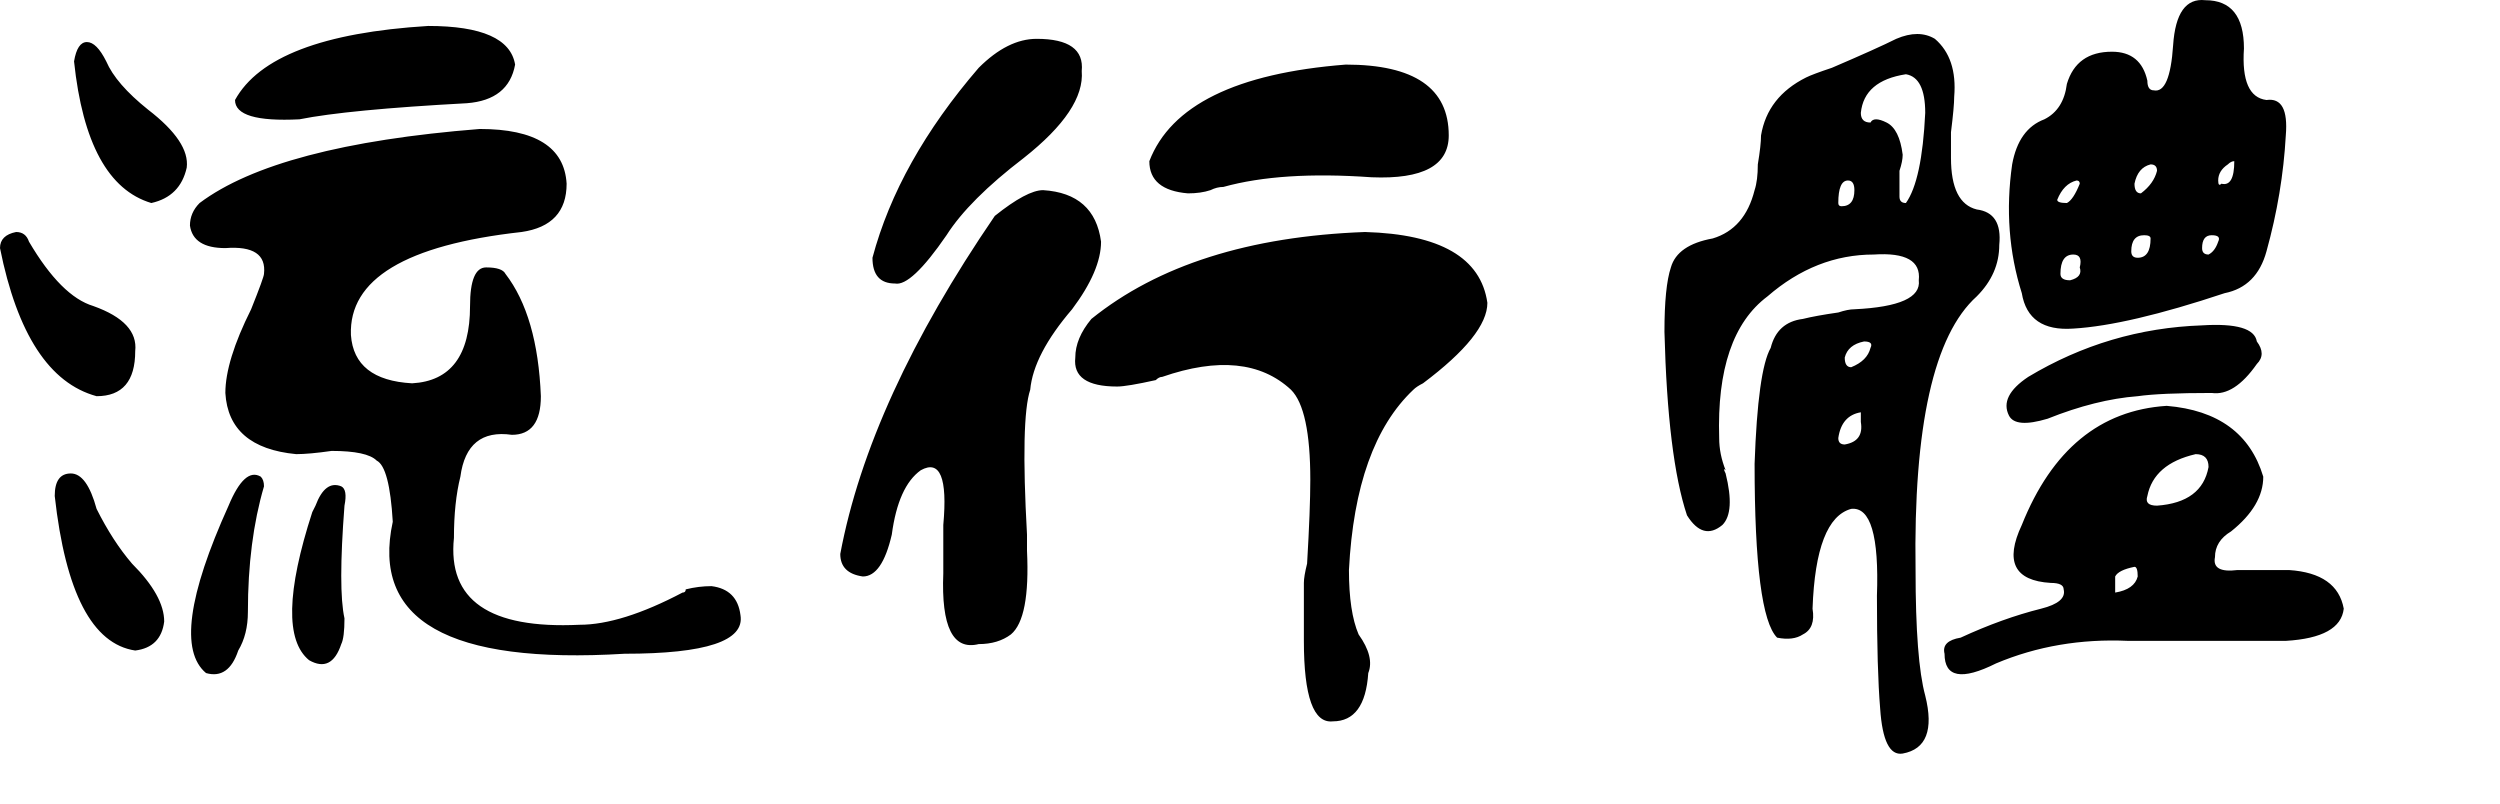 <?xml version="1.0" encoding="UTF-8" standalone="no"?>
<!-- Created with Inkscape (http://www.inkscape.org/) -->
<svg
   xmlns:dc="http://purl.org/dc/elements/1.1/"
   xmlns:cc="http://web.resource.org/cc/"
   xmlns:rdf="http://www.w3.org/1999/02/22-rdf-syntax-ns#"
   xmlns:svg="http://www.w3.org/2000/svg"
   xmlns="http://www.w3.org/2000/svg"
   xmlns:sodipodi="http://inkscape.sourceforge.net/DTD/sodipodi-0.dtd"
   xmlns:inkscape="http://www.inkscape.org/namespaces/inkscape"
   width="546pt"
   height="175.594pt"
   id="svg2"
   sodipodi:version="0.32"
   inkscape:version="0.43"
   version="1.0"
   sodipodi:docbase="/mnt/hdb1/Docs/Weiji/-Yuyanxue/Zhongwen Ziti/xin"
   sodipodi:docname="liuxingtif.svg">
  <defs
     id="defs4" />
  <sodipodi:namedview
     id="base"
     pagecolor="#ffffff"
     bordercolor="#666666"
     borderopacity="1.0"
     inkscape:pageopacity="1"
     inkscape:pageshadow="2"
     inkscape:zoom="0.98994949"
     inkscape:cx="398.64012"
     inkscape:cy="165.69573"
     inkscape:document-units="px"
     inkscape:current-layer="layer1"
     inkscape:window-width="1016"
     inkscape:window-height="681"
     inkscape:window-x="0"
     inkscape:window-y="0" />
  <g
     inkscape:label="Layer 1"
     inkscape:groupmode="layer"
     id="layer1">
    <path
       style="font-size:240px;font-style:normal;font-variant:normal;font-weight:normal;font-stretch:normal;text-align:start;line-height:100%;writing-mode:lr-tb;text-anchor:start;fill:#000000;fill-opacity:1;stroke:none;stroke-width:1px;stroke-linecap:butt;stroke-linejoin:miter;stroke-opacity:1;font-family:FZPangTouYu-M24S"
       d="M 207.188,170.684 C 212.187,171.309 215,174.121 215.625,179.121 C 216.875,186.621 205.625,190.371 181.875,190.371 C 130.625,193.496 108.125,180.684 114.375,151.934 C 113.75,141.309 112.187,135.371 109.688,134.121 C 107.812,132.246 103.437,131.309 96.562,131.309 C 92.187,131.934 88.75,132.246 86.25,132.246 C 73.125,130.996 66.25,125.059 65.625,114.434 C 65.625,108.184 68.125,100.059 73.125,90.059 C 75.625,83.809 76.875,80.372 76.875,79.746 C 77.5,74.122 73.75,71.622 65.625,72.246 C 59.375,72.247 55.937,70.059 55.312,65.684 C 55.312,63.184 56.25,60.997 58.125,59.121 C 73.125,47.872 100.312,40.684 139.688,37.559 C 155.937,37.559 164.375,42.872 165,53.496 C 165,61.622 160.625,66.309 151.875,67.559 C 118.125,71.309 101.562,81.309 102.188,97.559 C 102.812,106.309 108.75,110.996 120,111.621 C 131.25,110.996 136.875,103.496 136.875,89.121 C 136.875,81.622 138.437,77.872 141.562,77.871 C 144.687,77.872 146.562,78.497 147.188,79.746 C 153.437,87.872 156.875,99.746 157.5,115.371 C 157.5,122.871 154.687,126.621 149.062,126.621 C 140.312,125.371 135.312,129.434 134.062,138.809 C 132.812,143.809 132.187,149.746 132.188,156.621 C 130.312,174.746 142.5,183.184 168.75,181.934 C 176.875,181.934 186.875,178.809 198.75,172.559 C 199.375,172.559 199.687,172.246 199.688,171.621 C 202.187,170.996 204.687,170.684 207.188,170.684 M 87.188,34.746 C 74.687,35.372 68.437,33.497 68.438,29.121 C 75.312,16.622 94.062,9.434 124.688,7.559 C 140.312,7.559 148.75,11.309 150,18.809 C 148.75,25.684 144.062,29.434 135.938,30.059 C 112.812,31.309 96.562,32.872 87.188,34.746 M 0,72.246 C -1.87e-05,69.747 1.562,68.184 4.688,67.559 C 6.562,67.559 7.812,68.497 8.438,70.371 C 14.687,80.997 20.937,87.247 27.188,89.121 C 35.937,92.246 40,96.621 39.375,102.246 C 39.375,110.996 35.625,115.371 28.125,115.371 C 14.375,111.621 5,97.246 0,72.246 M 20.625,137.871 C 23.75,137.871 26.25,141.309 28.125,148.184 C 31.25,154.434 34.687,159.746 38.438,164.121 C 44.687,170.371 47.812,175.996 47.812,180.996 C 47.187,185.996 44.375,188.809 39.375,189.434 C 26.875,187.559 19.062,172.559 15.938,144.434 C 15.937,140.059 17.5,137.871 20.625,137.871 M 21.562,17.871 C 22.187,14.122 23.437,12.247 25.312,12.246 C 27.187,12.247 29.062,14.122 30.938,17.871 C 32.812,22.247 36.875,26.934 43.125,31.934 C 51.25,38.184 55,43.809 54.375,48.809 C 53.125,54.434 49.687,57.872 44.062,59.121 C 31.562,55.372 24.062,41.622 21.562,17.871 M 72.188,178.184 C 72.187,182.559 71.25,186.309 69.375,189.434 C 67.5,195.059 64.375,197.246 60,195.996 C 52.5,189.746 54.687,173.496 66.562,147.246 C 69.687,139.746 72.812,136.934 75.938,138.809 C 76.562,139.434 76.875,140.371 76.875,141.621 C 73.75,152.246 72.187,164.434 72.188,178.184 M 99.375,187.559 C 97.5,193.184 94.375,194.746 90,192.246 C 83.125,186.621 83.437,172.246 90.938,149.121 C 90.937,149.121 91.25,148.496 91.875,147.246 C 93.75,142.246 96.25,140.371 99.375,141.621 C 100.625,142.246 100.937,144.121 100.312,147.246 C 99.062,163.496 99.062,174.434 100.312,180.059 C 100.312,183.809 100,186.309 99.375,187.559 M 397.5,67.559 C 419.375,68.184 431.25,75.059 433.125,88.184 C 433.125,94.434 426.875,102.246 414.375,111.621 C 413.125,112.246 412.187,112.871 411.562,113.496 C 400.312,124.121 394.062,141.621 392.812,165.996 C 392.812,174.121 393.75,180.371 395.625,184.746 C 398.75,189.121 399.687,192.871 398.438,195.996 C 397.812,205.371 394.375,210.059 388.125,210.059 C 382.5,210.684 379.687,202.871 379.688,186.621 C 379.687,179.746 379.687,174.121 379.688,169.746 C 379.687,168.496 380,166.621 380.625,164.121 C 381.25,153.496 381.562,145.371 381.562,139.746 C 381.562,125.996 379.687,117.246 375.938,113.496 C 367.187,105.371 354.687,104.121 338.438,109.746 C 337.812,109.746 337.187,110.059 336.562,110.684 C 330.937,111.934 327.187,112.559 325.312,112.559 C 316.562,112.559 312.5,109.746 313.125,104.121 C 313.125,100.371 314.687,96.621 317.812,92.871 C 337.187,77.247 363.75,68.809 397.5,67.559 M 303.75,55.371 C 313.75,55.997 319.375,60.997 320.625,70.371 C 320.625,75.997 317.812,82.559 312.188,90.059 C 304.687,98.809 300.625,106.621 300,113.496 C 298.125,119.121 297.812,133.184 299.062,155.684 C 299.062,156.934 299.062,158.496 299.062,160.371 C 299.687,173.496 298.125,181.621 294.375,184.746 C 291.875,186.621 288.75,187.559 285,187.559 C 277.5,189.434 274.062,182.559 274.688,166.934 L 274.688,152.871 C 275.937,139.121 273.75,133.809 268.125,136.934 C 263.75,140.059 260.937,146.309 259.688,155.684 C 257.812,163.809 255,167.871 251.25,167.871 C 246.875,167.246 244.687,165.059 244.688,161.309 C 250.312,131.309 265.312,98.496 289.688,62.871 C 295.937,57.872 300.625,55.372 303.75,55.371 M 391.875,18.809 C 411.875,18.809 421.875,25.684 421.875,39.434 C 421.875,48.184 414.375,52.247 399.375,51.621 C 381.875,50.372 367.5,51.309 356.25,54.434 C 355,54.434 353.75,54.747 352.5,55.371 C 350.625,55.997 348.437,56.309 345.938,56.309 C 338.437,55.684 334.687,52.559 334.688,46.934 C 340.937,30.684 360,21.309 391.875,18.809 M 301.875,11.309 C 311.25,11.309 315.625,14.434 315,20.684 C 315.625,28.184 310,36.622 298.125,45.996 C 287.5,54.122 280,61.622 275.625,68.496 C 268.75,78.497 263.75,83.184 260.625,82.559 C 256.25,82.559 254.062,80.059 254.062,75.059 C 259.062,56.309 269.375,37.872 285,19.746 C 290.625,14.122 296.25,11.309 301.875,11.309 M 568.125,45.996 C 568.125,54.747 570.625,59.747 575.625,60.996 C 580.625,61.622 582.812,65.059 582.188,71.309 C 582.187,76.934 580,81.934 575.625,86.309 C 563.125,97.559 557.187,124.121 557.812,165.996 C 557.812,183.496 558.75,195.684 560.625,202.559 C 563.125,212.559 560.937,218.184 554.062,219.434 C 550.312,220.059 548.125,215.684 547.5,206.309 C 546.875,198.809 546.562,187.871 546.562,173.496 C 547.187,155.996 544.687,147.559 539.062,148.184 C 532.187,150.059 528.437,159.746 527.812,177.246 C 528.437,180.996 527.5,183.496 525,184.746 C 523.125,185.996 520.625,186.309 517.5,185.684 C 513.125,181.309 510.937,164.434 510.938,135.059 C 511.562,116.934 513.125,105.684 515.625,101.309 C 516.875,96.309 520,93.496 525,92.871 C 527.5,92.246 530.937,91.621 535.312,90.996 C 537.187,90.372 538.75,90.059 540,90.059 C 553.125,89.434 559.375,86.622 558.75,81.621 C 559.375,75.997 555,73.497 545.625,74.121 C 534.375,74.122 524.062,78.184 514.688,86.309 C 504.687,93.809 500,107.559 500.625,127.559 C 500.625,130.684 501.25,133.809 502.5,136.934 C 501.875,136.309 501.875,136.621 502.5,137.871 C 504.375,145.371 504.062,150.371 501.562,152.871 C 497.812,155.996 494.375,155.059 491.25,150.059 C 487.5,138.809 485.312,120.996 484.688,96.621 C 484.687,87.872 485.312,81.622 486.562,77.871 C 487.812,73.497 491.875,70.684 498.75,69.434 C 505,67.559 509.062,62.872 510.938,55.371 C 511.562,53.497 511.875,50.997 511.875,47.871 C 512.5,44.122 512.812,41.309 512.812,39.434 C 514.062,31.934 518.437,26.309 525.938,22.559 C 527.187,21.934 529.687,20.997 533.438,19.746 C 542.187,15.997 548.437,13.184 552.188,11.309 C 556.562,9.434 560.312,9.434 563.438,11.309 C 567.812,15.059 569.687,20.684 569.062,28.184 C 569.062,30.059 568.75,33.497 568.125,38.496 C 568.125,42.247 568.125,44.747 568.125,45.996 M 653.438,14.121 C 652.812,23.497 655,28.497 660,29.121 C 664.375,28.497 666.25,31.934 665.625,39.434 C 665,50.684 663.125,61.934 660,73.184 C 658.125,80.059 654.062,84.122 647.812,85.371 C 629.062,91.621 614.375,95.059 603.75,95.684 C 595,96.309 590,92.871 588.75,85.371 C 585,73.497 584.062,60.997 585.938,47.871 C 587.187,40.997 590.312,36.622 595.312,34.746 C 599.062,32.872 601.25,29.434 601.875,24.434 C 603.75,18.184 608.125,15.059 615,15.059 C 620.625,15.059 624.062,17.872 625.312,23.496 C 625.312,25.372 625.937,26.309 627.188,26.309 C 630.312,26.934 632.187,22.559 632.812,13.184 C 633.437,3.809 636.562,-0.566 642.188,0.059 C 649.687,0.059 653.437,4.747 653.438,14.121 M 649.688,154.746 C 646.562,156.621 645,159.121 645,162.246 C 644.375,165.371 646.562,166.621 651.562,165.996 L 666.562,165.996 C 675.937,166.621 681.25,170.371 682.5,177.246 C 681.875,182.871 676.25,185.996 665.625,186.621 C 652.5,186.621 637.187,186.621 619.688,186.621 C 605.937,185.996 593.125,188.184 581.25,193.184 C 571.25,198.184 566.25,197.246 566.25,190.371 C 565.625,187.871 567.187,186.309 570.938,185.684 C 579.062,181.934 586.875,179.121 594.375,177.246 C 599.375,175.996 601.562,174.121 600.938,171.621 C 600.937,170.371 599.687,169.746 597.188,169.746 C 586.562,169.121 583.75,163.496 588.75,152.871 C 597.5,130.996 611.562,119.434 630.938,118.184 C 645.937,119.434 655.312,126.309 659.062,138.809 C 659.062,144.434 655.937,149.746 649.688,154.746 M 622.5,115.371 C 614.375,115.996 605.625,118.184 596.25,121.934 C 590,123.809 586.25,123.496 585,120.996 C 583.125,117.246 585,113.496 590.625,109.746 C 606.25,100.371 623.125,95.371 641.25,94.746 C 651.25,94.121 656.562,95.684 657.188,99.434 C 659.062,101.934 659.062,104.121 657.188,105.996 C 652.812,112.246 648.437,115.059 644.062,114.434 C 634.062,114.434 626.875,114.746 622.5,115.371 M 555,21.621 C 546.875,22.872 542.5,26.622 541.875,32.871 C 541.875,34.747 542.812,35.684 544.688,35.684 C 545.312,34.434 546.875,34.434 549.375,35.684 C 551.875,36.934 553.437,40.059 554.062,45.059 C 554.062,46.309 553.75,47.872 553.125,49.746 C 553.125,52.247 553.125,54.747 553.125,57.246 C 553.125,58.497 553.75,59.122 555,59.121 C 558.125,54.747 560,45.997 560.625,32.871 C 560.625,25.997 558.75,22.247 555,21.621 M 639.375,132.246 C 631.25,134.121 626.562,138.184 625.312,144.434 C 624.687,146.309 625.625,147.246 628.125,147.246 C 636.875,146.621 641.875,142.871 643.125,135.996 C 643.125,133.496 641.875,132.246 639.375,132.246 M 535.312,127.559 C 535.312,128.809 535.937,129.434 537.188,129.434 C 540.937,128.809 542.5,126.621 541.875,122.871 C 541.875,120.996 541.875,120.059 541.875,120.059 C 538.125,120.684 535.937,123.184 535.312,127.559 M 537.188,104.121 C 537.187,105.996 537.812,106.934 539.062,106.934 C 542.187,105.684 544.062,103.809 544.688,101.309 C 545.312,100.059 544.687,99.434 542.812,99.434 C 539.687,100.059 537.812,101.621 537.188,104.121 M 621.562,165.059 C 618.437,165.684 616.562,166.621 615.938,167.871 L 615.938,172.559 C 619.687,171.934 621.875,170.371 622.5,167.871 C 622.5,165.996 622.187,165.059 621.562,165.059 M 603.75,74.121 C 601.25,74.122 600,75.997 600,79.746 C 600,80.997 600.937,81.622 602.812,81.621 C 605.312,80.997 606.25,79.747 605.625,77.871 C 606.25,75.372 605.625,74.122 603.75,74.121 M 621.562,53.496 C 621.562,55.372 622.187,56.309 623.438,56.309 C 625.937,54.434 627.5,52.247 628.125,49.746 C 628.125,48.497 627.5,47.872 626.25,47.871 C 623.75,48.497 622.187,50.372 621.562,53.496 M 538.125,52.559 C 536.25,52.559 535.312,54.747 535.312,59.121 C 535.312,59.747 535.625,60.059 536.25,60.059 C 538.75,60.059 540,58.497 540,55.371 C 540,53.497 539.375,52.559 538.125,52.559 M 620.625,73.184 C 620.625,74.434 621.25,75.059 622.5,75.059 C 625,75.059 626.25,73.184 626.25,69.434 C 626.25,68.809 625.625,68.497 624.375,68.496 C 621.875,68.497 620.625,70.059 620.625,73.184 M 599.062,58.184 C 599.062,58.809 600,59.122 601.875,59.121 C 603.125,58.497 604.375,56.622 605.625,53.496 C 605.625,52.872 605.312,52.559 604.688,52.559 C 602.187,53.184 600.312,55.059 599.062,58.184 M 645.938,52.559 C 645.937,53.809 646.25,54.122 646.875,53.496 C 649.375,54.122 650.625,51.934 650.625,46.934 C 650,46.934 649.375,47.247 648.75,47.871 C 646.875,49.122 645.937,50.684 645.938,52.559 M 641.25,72.246 C 641.25,73.497 641.875,74.122 643.125,74.121 C 644.375,73.497 645.312,72.247 645.938,70.371 C 646.562,69.122 645.937,68.497 644.062,68.496 C 642.187,68.497 641.25,69.747 641.25,72.246"
       id="text1335" />
  </g>
</svg>
